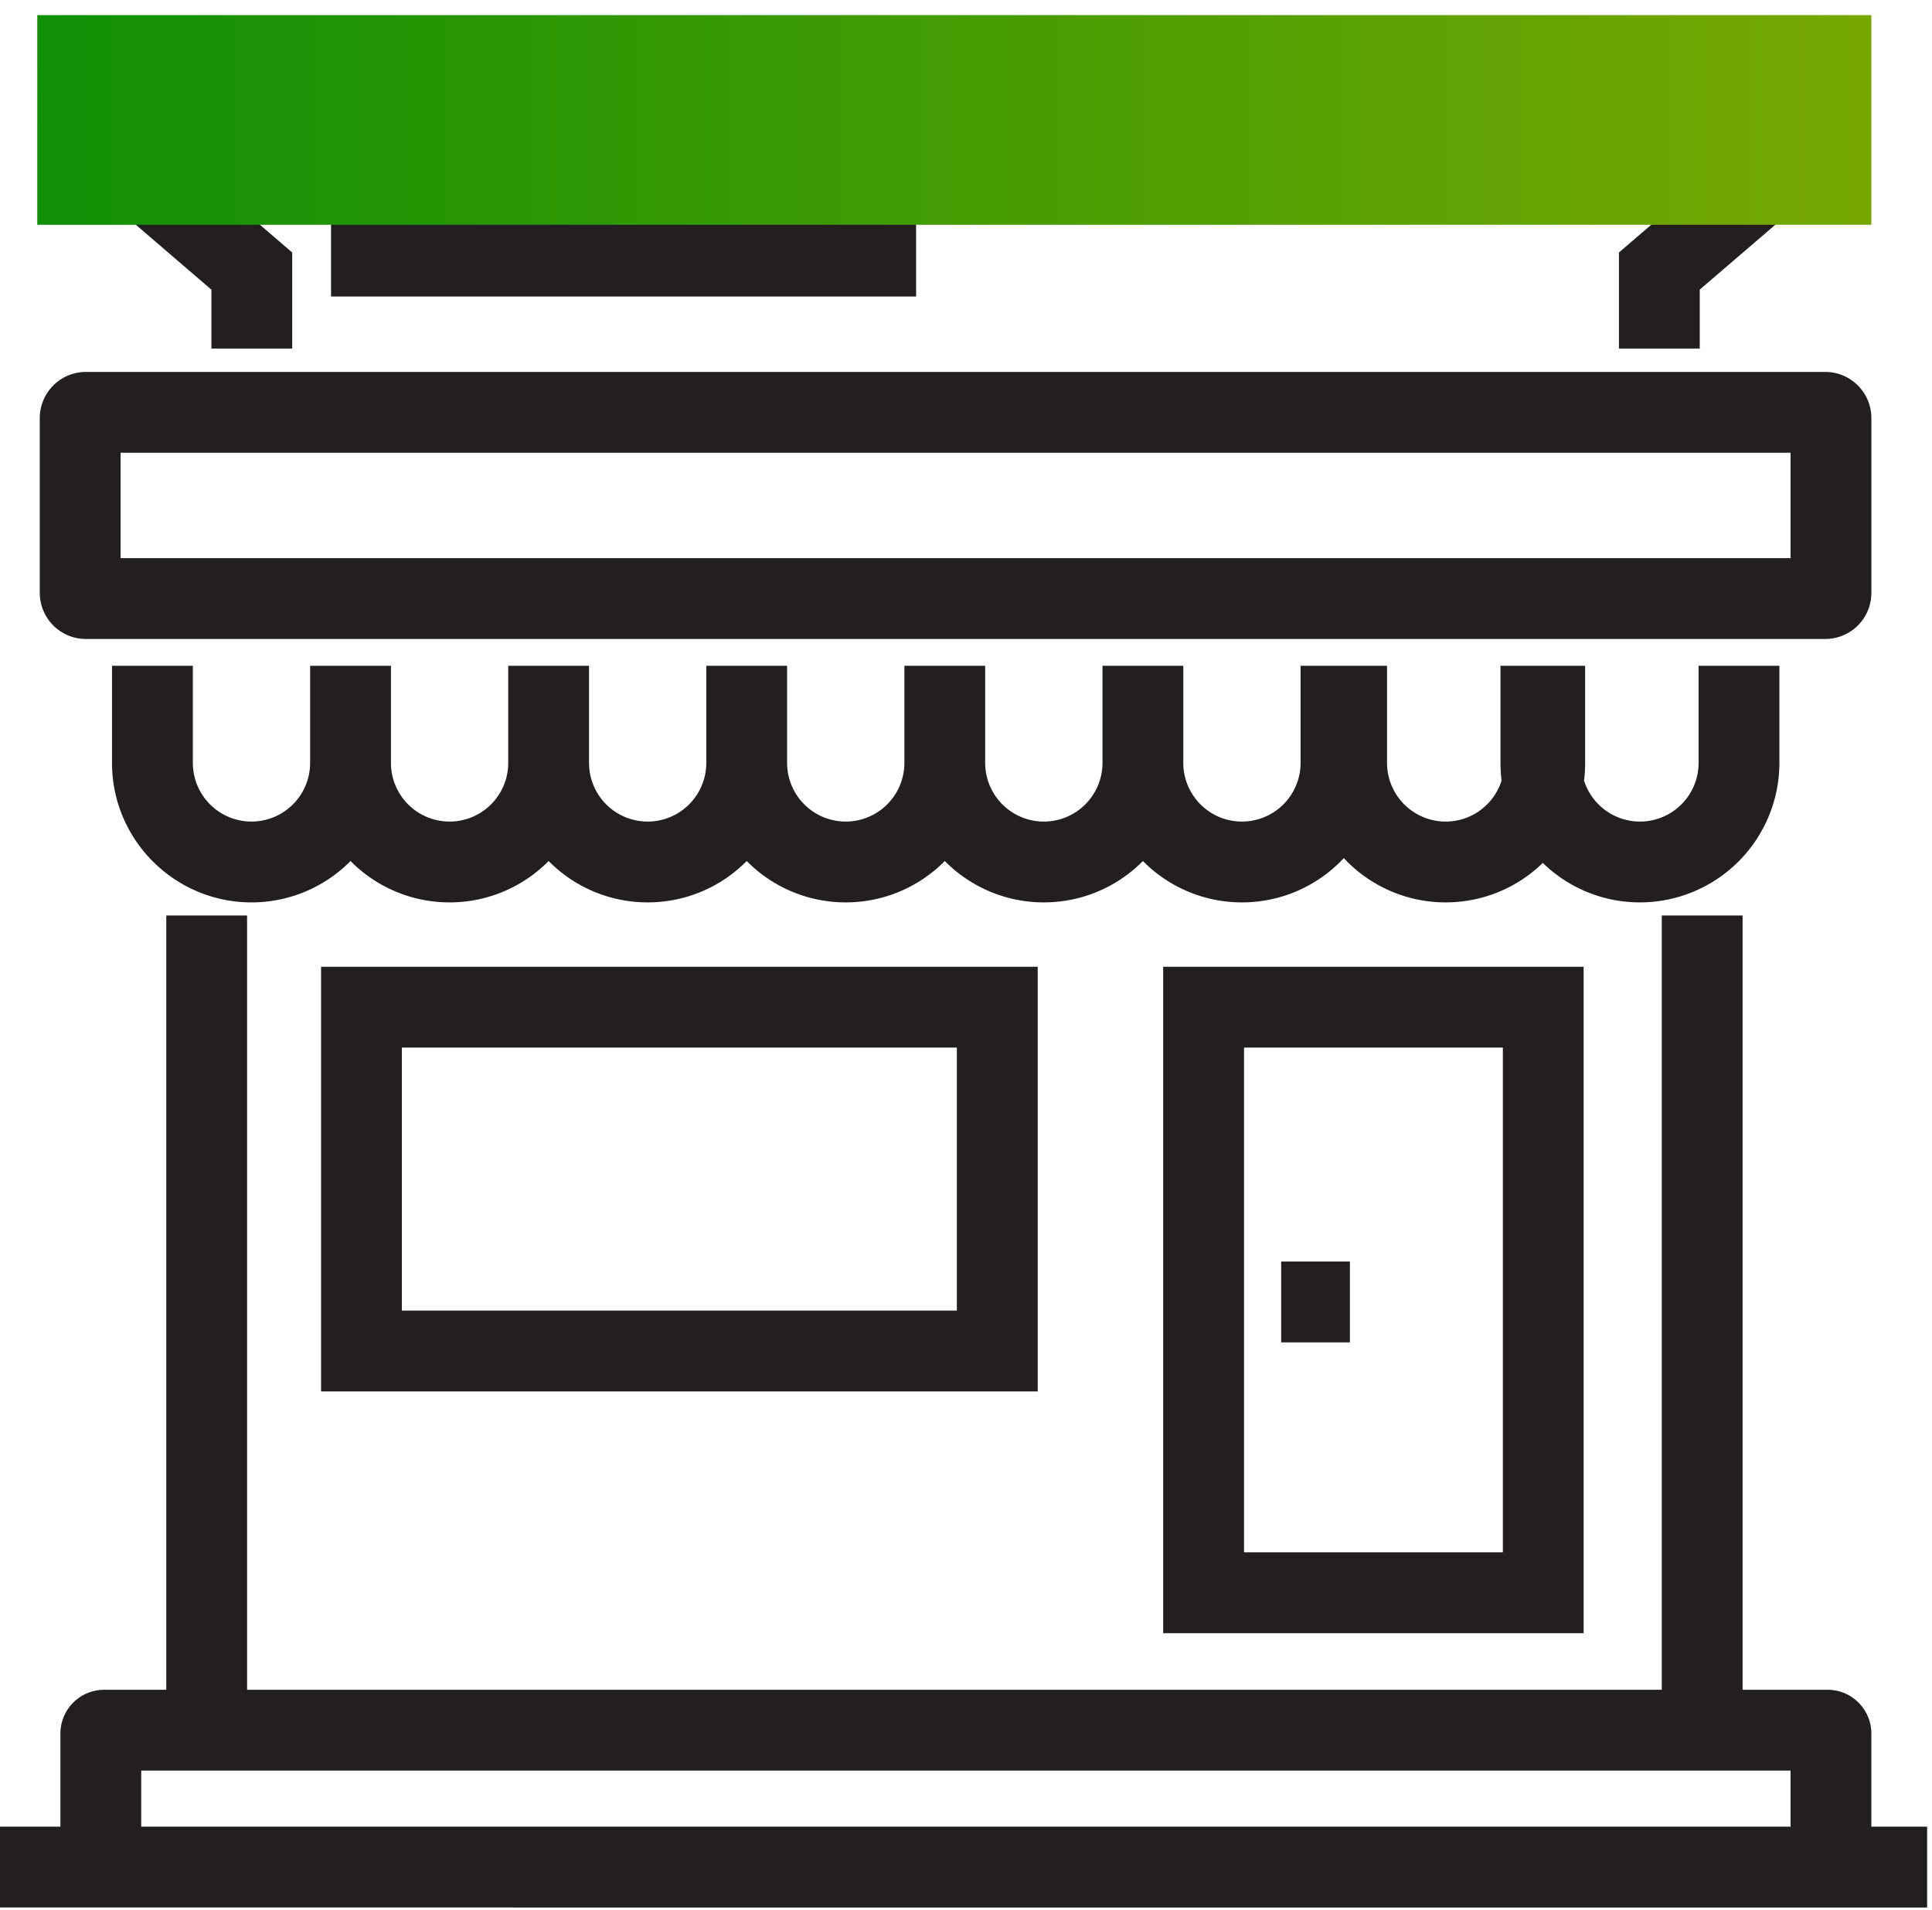 <svg xmlns="http://www.w3.org/2000/svg" width="85" height="84" viewBox="0 0 85 84">
    <defs>
        <linearGradient id="a" x1="-.001%" y1="50.004%" y2="50.004%">
            <stop offset="0%" stop-color="#109005"/>
            <stop offset="100%" stop-color="#77A802"/>
        </linearGradient>
    </defs>
    <g fill="none" fill-rule="evenodd">
        <path fill="#231F20" d="M14.565 13.043h25.74V9.488h-25.74v3.555zm60.217 2.288h-3.555v-4.226L74.74 8.09v-.533L9.342 7.555v.535l3.513 3.015v4.226H9.3V12.74L5.787 9.724V4L78.297 4v5.723l-3.515 3.015v2.592zM5.305 24.55h73.472v-4.635H5.305v4.635zm75 3.556H3.779a2.03 2.03 0 0 1-2.029-2.027v-7.693a2.03 2.03 0 0 1 2.029-2.026h76.528a2.03 2.03 0 0 1 2.026 2.026v7.693a2.028 2.028 0 0 1-2.026 2.027zm-8.154 11.587a6.11 6.11 0 0 1-4.274-1.737 6.113 6.113 0 0 1-4.273 1.737 6.12 6.12 0 0 1-4.482-1.948 6.12 6.12 0 0 1-4.482 1.948 6.115 6.115 0 0 1-4.357-1.82 6.118 6.118 0 0 1-4.358 1.82 6.12 6.12 0 0 1-4.359-1.82 6.115 6.115 0 0 1-4.357 1.82 6.118 6.118 0 0 1-4.357-1.82 6.112 6.112 0 0 1-4.358 1.82 6.118 6.118 0 0 1-4.357-1.82 6.118 6.118 0 0 1-4.357 1.82 6.115 6.115 0 0 1-4.358-1.82 6.118 6.118 0 0 1-4.357 1.82c-3.383 0-6.137-2.752-6.137-6.133v-4.274h3.556v4.274a2.583 2.583 0 0 0 2.58 2.578 2.582 2.582 0 0 0 2.58-2.578v-4.274H17.2v4.274a2.582 2.582 0 0 0 2.58 2.578 2.582 2.582 0 0 0 2.58-2.578v-4.274h3.555v4.274a2.582 2.582 0 0 0 2.58 2.578 2.582 2.582 0 0 0 2.579-2.578v-4.274h3.555v4.274a2.582 2.582 0 0 0 2.58 2.578 2.582 2.582 0 0 0 2.58-2.578v-4.274h3.555v4.274a2.583 2.583 0 0 0 2.581 2.578 2.582 2.582 0 0 0 2.58-2.578v-4.274h3.555v4.274a2.582 2.582 0 0 0 2.58 2.578 2.582 2.582 0 0 0 2.58-2.578v-4.274h3.804v4.274a2.582 2.582 0 0 0 2.58 2.578c1.152 0 2.131-.76 2.46-1.805a6.165 6.165 0 0 1-.048-.773v-4.274h3.723v4.274c0 .261-.016.52-.048.773a2.583 2.583 0 0 0 2.46 1.805 2.582 2.582 0 0 0 2.58-2.578v-4.274h3.555v4.274a6.141 6.141 0 0 1-6.135 6.133zM56.366 59.047h3.024V55.49h-3.024v3.556zM17.68 57.649h24.418V46.08H17.68v11.57zm-3.554 3.556h31.53v-18.68h-31.53v18.68zm40.606 7.077H66.12V46.08H54.732v22.202zm-3.557 3.556h18.498V42.524H51.175v29.314zm-44.962 8.51h72.564v-2.466H6.213v2.466zm78.573 3.556H0v-3.556h2.658v-4.096c0-1.061.862-1.925 1.925-1.925h2.733V40.27h3.555v34.057h62.24V40.27h3.556v34.057h3.74c1.061 0 1.925.864 1.925 1.925v4.096h2.454v3.556z"/>
        <path fill="url(#a)" d="M1.64 9.887h80.692V.665H1.641z" style="mix-blend-mode:multiply"/>
    </g>
</svg>
